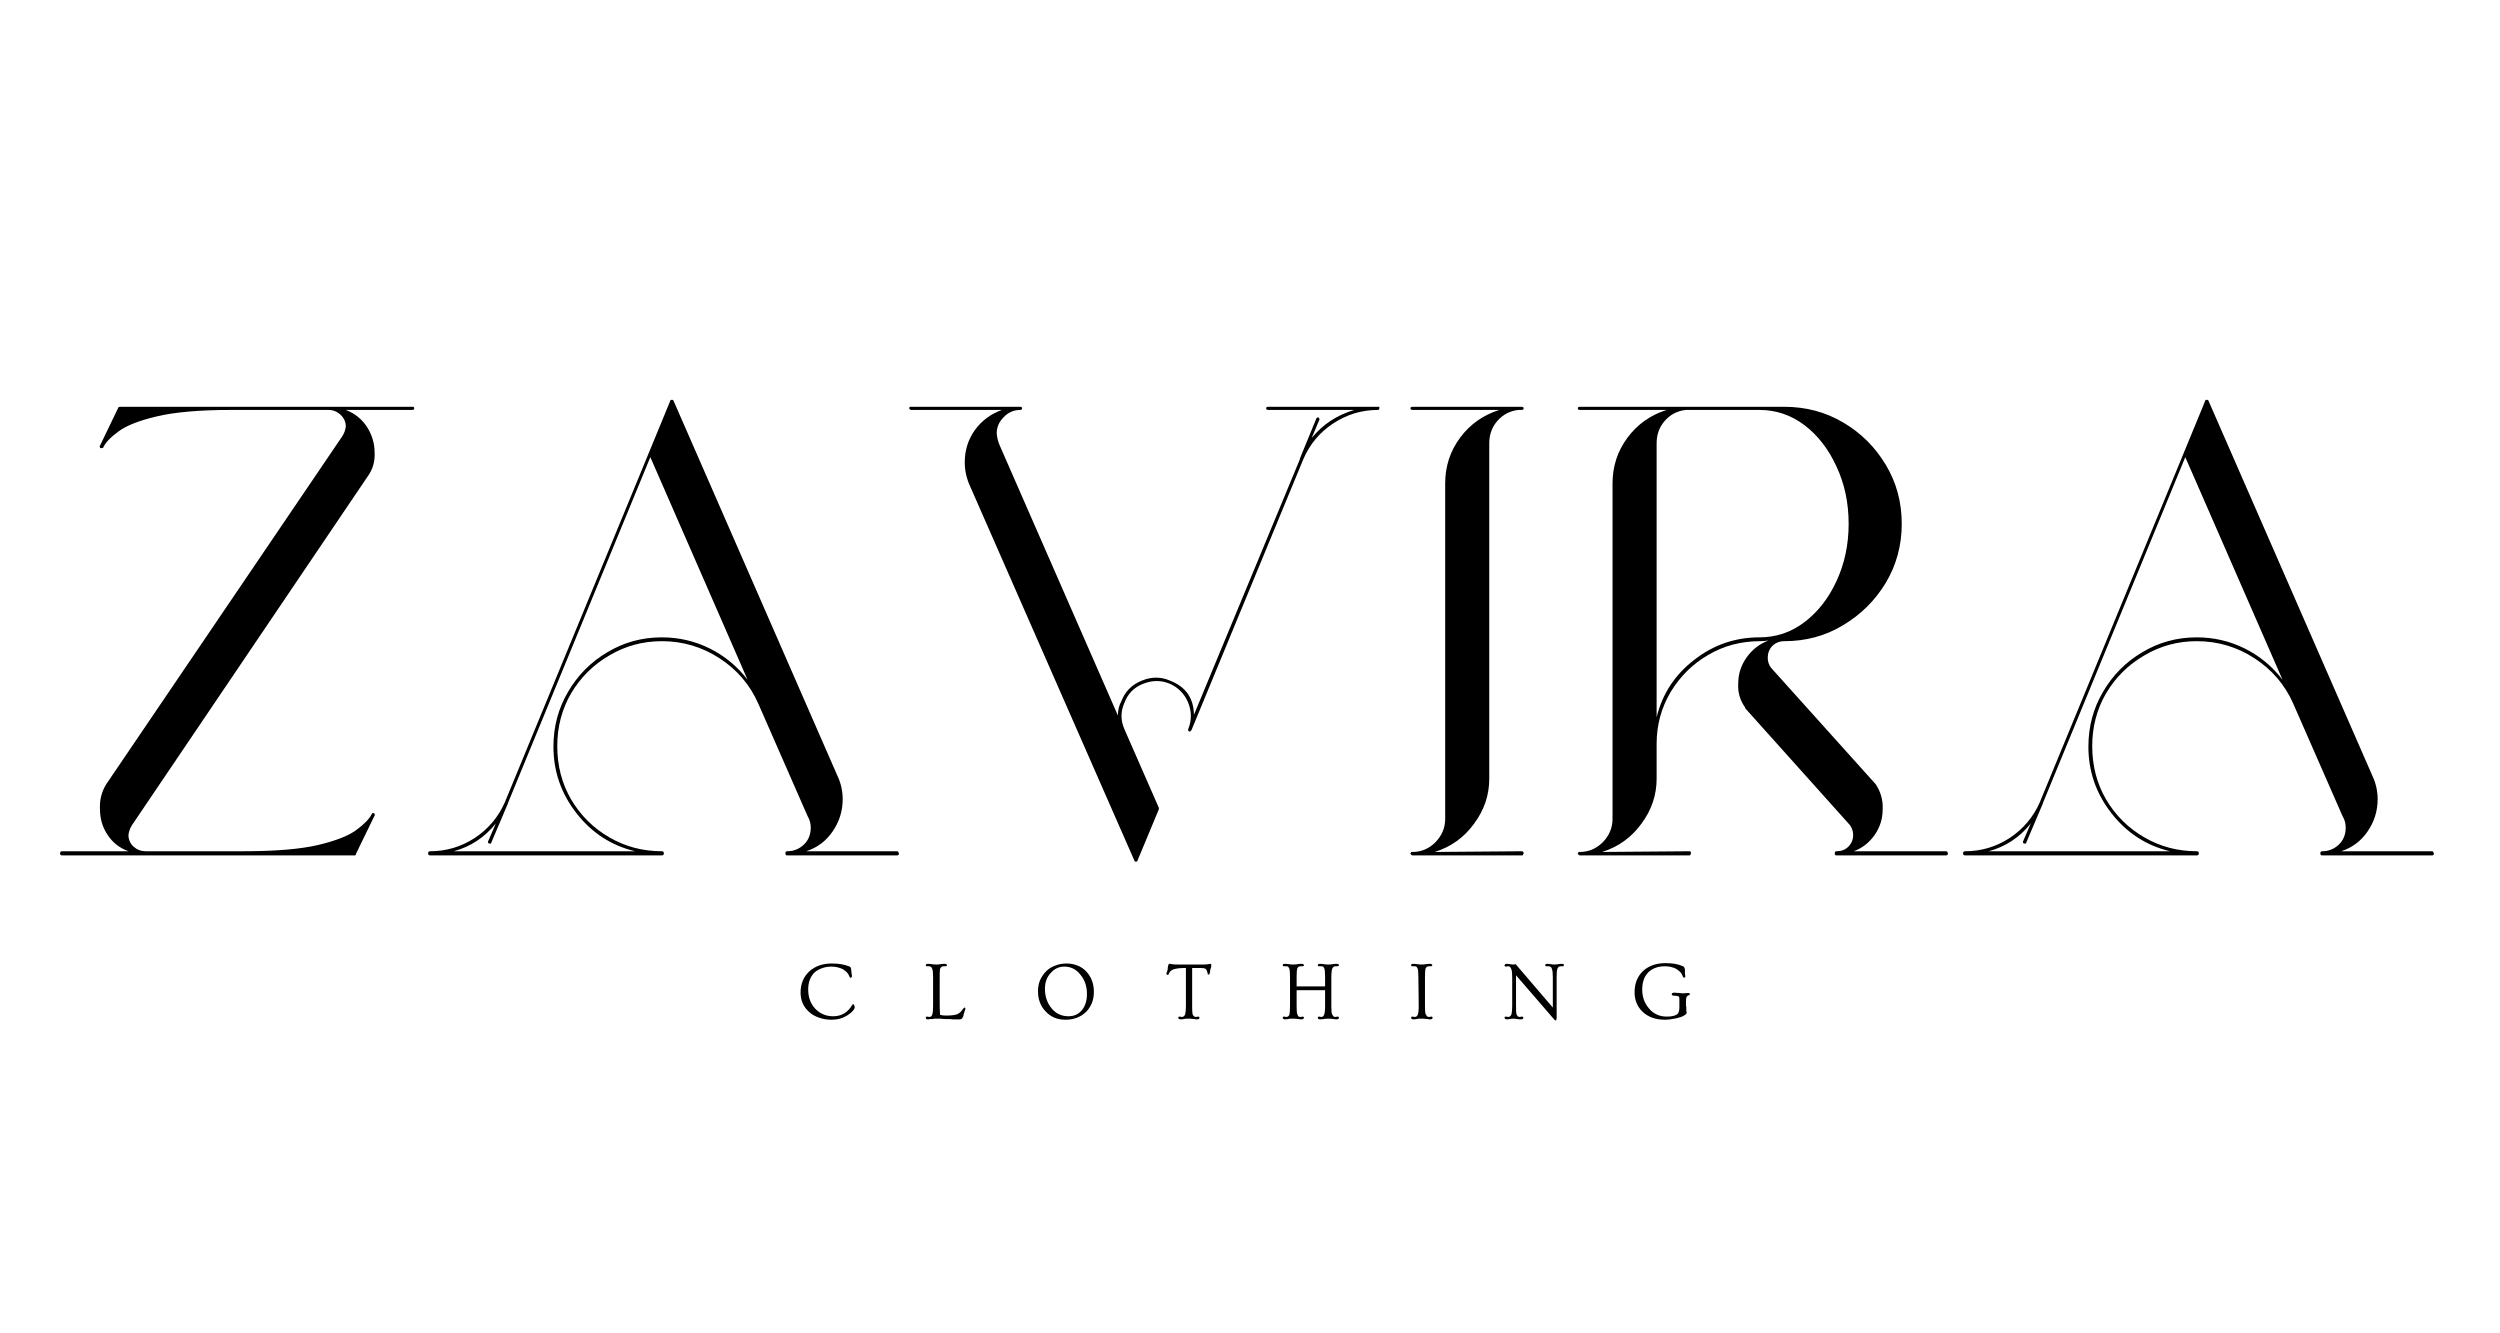<svg version="1.0" preserveAspectRatio="xMidYMid meet" height="80" viewBox="0 0 112.5 60" zoomAndPan="magnify" width="150" xmlns:xlink="http://www.w3.org/1999/xlink" xmlns="http://www.w3.org/2000/svg"><defs><g></g><clipPath id="87e8755d4b"><path clip-rule="nonzero" d="M 0.152 1 L 17 1 L 17 22 L 0.152 22 Z M 0.152 1"></path></clipPath><clipPath id="578de6b653"><path clip-rule="nonzero" d="M 17 0.098 L 39 0.098 L 39 22 L 17 22 Z M 17 0.098"></path></clipPath><clipPath id="6fff905b30"><path clip-rule="nonzero" d="M 86 0.098 L 107.91 0.098 L 107.91 22 L 86 22 Z M 86 0.098"></path></clipPath><clipPath id="f125b68d2b"><rect height="26" y="0" width="108" x="0"></rect></clipPath><clipPath id="3ab6e29ed8"><rect height="5" y="0" width="45" x="0"></rect></clipPath></defs><g transform="matrix(1, 0, 0, 1, 2, 17)"><g clip-path="url(#f125b68d2b)"><g clip-path="url(#87e8755d4b)"><g fill-opacity="1" fill="#000000"><g transform="translate(0.249, 21.4)"><g><path d="M 16.297 -20.094 C 16.316 -20.094 16.336 -20.094 16.359 -20.094 C 16.379 -20.07 16.391 -20.051 16.391 -20.031 C 16.391 -19.977 16.359 -19.953 16.297 -19.953 L 13.312 -19.953 C 13.719 -19.797 14.035 -19.539 14.266 -19.188 C 14.492 -18.832 14.609 -18.445 14.609 -18.031 C 14.629 -17.625 14.52 -17.258 14.281 -16.938 L 3.688 -1.266 C 3.602 -1.129 3.551 -0.984 3.531 -0.828 C 3.531 -0.617 3.609 -0.441 3.766 -0.297 C 3.922 -0.16 4.102 -0.094 4.312 -0.094 L 8.688 -0.094 C 10.145 -0.094 11.27 -0.188 12.062 -0.375 C 12.852 -0.562 13.426 -0.785 13.781 -1.047 C 14.133 -1.305 14.363 -1.539 14.469 -1.75 C 14.477 -1.77 14.492 -1.789 14.516 -1.812 C 14.535 -1.812 14.555 -1.812 14.578 -1.812 C 14.598 -1.789 14.609 -1.77 14.609 -1.75 C 14.629 -1.727 14.629 -1.711 14.609 -1.703 L 13.766 0.031 C 13.766 0.07 13.75 0.094 13.719 0.094 L 0.547 0.094 C 0.484 0.094 0.453 0.062 0.453 0 C 0.453 -0.062 0.484 -0.094 0.547 -0.094 L 3.531 -0.094 C 3.133 -0.238 2.82 -0.484 2.594 -0.828 C 2.363 -1.172 2.25 -1.555 2.25 -1.984 C 2.227 -2.391 2.32 -2.766 2.531 -3.109 L 13.141 -18.75 C 13.234 -18.883 13.289 -19.035 13.312 -19.203 C 13.312 -19.41 13.234 -19.586 13.078 -19.734 C 12.922 -19.879 12.738 -19.953 12.531 -19.953 L 8.172 -19.953 C 6.711 -19.953 5.582 -19.852 4.781 -19.656 C 3.988 -19.469 3.414 -19.238 3.062 -18.969 C 2.707 -18.707 2.484 -18.469 2.391 -18.25 C 2.367 -18.238 2.336 -18.234 2.297 -18.234 C 2.297 -18.234 2.285 -18.234 2.266 -18.234 C 2.254 -18.242 2.25 -18.258 2.25 -18.281 C 2.227 -18.301 2.227 -18.32 2.25 -18.344 L 3.078 -20.062 C 3.078 -20.082 3.098 -20.094 3.141 -20.094 Z M 16.297 -20.094"></path></g></g></g></g><g clip-path="url(#578de6b653)"><g fill-opacity="1" fill="#000000"><g transform="translate(17.093, 21.4)"><g><path d="M 21.281 -0.094 C 21.312 -0.094 21.336 -0.062 21.359 0 C 21.359 0.062 21.332 0.094 21.281 0.094 L 16.328 0.094 C 16.273 0.094 16.25 0.062 16.25 0 C 16.25 -0.062 16.273 -0.094 16.328 -0.094 C 16.617 -0.094 16.867 -0.191 17.078 -0.391 C 17.285 -0.586 17.391 -0.844 17.391 -1.156 C 17.391 -1.344 17.344 -1.516 17.25 -1.672 L 15.031 -6.734 C 14.656 -7.586 14.07 -8.27 13.281 -8.781 C 12.5 -9.289 11.633 -9.547 10.688 -9.547 C 9.832 -9.547 9.047 -9.332 8.328 -8.906 C 7.609 -8.488 7.035 -7.922 6.609 -7.203 C 6.191 -6.484 5.984 -5.691 5.984 -4.828 C 5.984 -3.941 6.191 -3.141 6.609 -2.422 C 7.035 -1.703 7.609 -1.133 8.328 -0.719 C 9.047 -0.301 9.832 -0.094 10.688 -0.094 C 10.75 -0.094 10.781 -0.062 10.781 0 C 10.781 0.062 10.75 0.094 10.688 0.094 L 0.266 0.094 C 0.203 0.094 0.172 0.062 0.172 0 C 0.172 -0.062 0.203 -0.094 0.266 -0.094 C 0.984 -0.094 1.648 -0.289 2.266 -0.688 C 2.879 -1.094 3.332 -1.629 3.625 -2.297 L 11.016 -20.234 L 11.062 -20.359 C 11.062 -20.379 11.07 -20.391 11.094 -20.391 C 11.094 -20.391 11.094 -20.395 11.094 -20.406 C 11.113 -20.406 11.125 -20.406 11.125 -20.406 C 11.145 -20.406 11.164 -20.406 11.188 -20.406 C 11.188 -20.406 11.188 -20.398 11.188 -20.391 C 11.207 -20.391 11.219 -20.379 11.219 -20.359 L 18.594 -3.484 C 18.75 -3.148 18.828 -2.801 18.828 -2.438 C 18.828 -1.906 18.676 -1.422 18.375 -0.984 C 18.082 -0.555 17.688 -0.258 17.188 -0.094 Z M 10.688 -9.719 C 11.457 -9.719 12.176 -9.551 12.844 -9.219 C 13.52 -8.883 14.086 -8.414 14.547 -7.812 L 10.172 -17.828 L 3.766 -2.266 C 3.766 -2.254 3.766 -2.25 3.766 -2.25 C 3.742 -2.227 3.742 -2.227 3.766 -2.25 L 3.016 -0.484 C 3.016 -0.453 3 -0.438 2.969 -0.438 C 2.945 -0.438 2.938 -0.438 2.938 -0.438 C 2.875 -0.445 2.852 -0.484 2.875 -0.547 L 3.219 -1.344 C 2.719 -0.719 2.086 -0.301 1.328 -0.094 L 9.484 -0.094 C 8.41 -0.352 7.531 -0.926 6.844 -1.812 C 6.156 -2.695 5.812 -3.691 5.812 -4.797 C 5.812 -5.703 6.031 -6.523 6.469 -7.266 C 6.906 -8.016 7.492 -8.609 8.234 -9.047 C 8.973 -9.492 9.789 -9.719 10.688 -9.719 Z M 10.688 -9.719"></path></g></g></g></g><g fill-opacity="1" fill="#000000"><g transform="translate(38.68, 21.4)"><g><path d="M 21.328 -20.094 C 21.348 -20.094 21.367 -20.094 21.391 -20.094 C 21.391 -20.07 21.391 -20.051 21.391 -20.031 C 21.391 -19.977 21.367 -19.953 21.328 -19.953 C 20.598 -19.953 19.926 -19.75 19.312 -19.344 C 18.707 -18.945 18.258 -18.41 17.969 -17.734 L 12.938 -5.547 C 12.914 -5.523 12.906 -5.516 12.906 -5.516 C 12.906 -5.516 12.895 -5.504 12.875 -5.484 C 12.875 -5.484 12.863 -5.484 12.844 -5.484 C 12.844 -5.484 12.836 -5.484 12.828 -5.484 C 12.785 -5.504 12.773 -5.547 12.797 -5.609 C 12.953 -6.004 12.945 -6.398 12.781 -6.797 C 12.613 -7.191 12.332 -7.473 11.938 -7.641 C 11.551 -7.797 11.156 -7.789 10.75 -7.625 C 10.352 -7.469 10.078 -7.188 9.922 -6.781 C 9.742 -6.383 9.742 -5.984 9.922 -5.578 L 11.469 -2.047 C 11.469 -2.023 11.469 -2.004 11.469 -1.984 L 10.5 0.344 C 10.5 0.363 10.477 0.375 10.438 0.375 C 10.395 0.375 10.375 0.363 10.375 0.344 L 2.969 -16.531 C 2.812 -16.875 2.734 -17.227 2.734 -17.594 C 2.734 -18.133 2.883 -18.617 3.188 -19.047 C 3.5 -19.473 3.906 -19.773 4.406 -19.953 L 0.312 -19.953 C 0.289 -19.953 0.273 -19.961 0.266 -19.984 C 0.242 -20.004 0.234 -20.02 0.234 -20.031 C 0.234 -20.051 0.242 -20.07 0.266 -20.094 C 0.273 -20.094 0.289 -20.094 0.312 -20.094 L 5.234 -20.094 C 5.285 -20.094 5.312 -20.07 5.312 -20.031 C 5.312 -19.977 5.285 -19.953 5.234 -19.953 C 4.941 -19.953 4.691 -19.844 4.484 -19.625 C 4.273 -19.414 4.172 -19.172 4.172 -18.891 C 4.191 -18.691 4.238 -18.508 4.312 -18.344 L 9.625 -6.203 C 9.625 -6.441 9.676 -6.656 9.781 -6.844 C 9.945 -7.281 10.25 -7.586 10.688 -7.766 C 11.133 -7.953 11.566 -7.953 11.984 -7.766 C 12.68 -7.492 13.035 -6.984 13.047 -6.234 L 17.828 -17.766 C 17.805 -17.766 17.805 -17.773 17.828 -17.797 L 18.547 -19.547 C 18.566 -19.609 18.602 -19.629 18.656 -19.609 C 18.695 -19.566 18.707 -19.531 18.688 -19.5 L 18.344 -18.688 C 18.844 -19.301 19.484 -19.723 20.266 -19.953 L 16.391 -19.953 C 16.328 -19.953 16.297 -19.977 16.297 -20.031 C 16.297 -20.07 16.328 -20.094 16.391 -20.094 Z M 21.328 -20.094"></path></g></g></g><g fill-opacity="1" fill="#000000"><g transform="translate(60.267, 21.4)"><g><path d="M 4.75 -3.359 C 4.75 -2.617 4.52 -1.941 4.062 -1.328 C 3.613 -0.711 3.023 -0.289 2.297 -0.062 L 6.203 -0.094 C 6.266 -0.094 6.297 -0.062 6.297 0 C 6.297 0.02 6.285 0.039 6.266 0.062 C 6.266 0.082 6.254 0.094 6.234 0.094 L 1.297 0.094 C 1.273 0.094 1.254 0.082 1.234 0.062 C 1.211 0.039 1.203 0.02 1.203 0 C 1.203 -0.02 1.211 -0.031 1.234 -0.031 L 1.234 -0.062 C 1.234 -0.062 1.242 -0.062 1.266 -0.062 C 1.266 -0.062 1.273 -0.062 1.297 -0.062 C 1.691 -0.062 2.035 -0.207 2.328 -0.5 C 2.617 -0.801 2.766 -1.148 2.766 -1.547 L 2.766 -16.641 C 2.766 -17.41 2.988 -18.098 3.438 -18.703 C 3.883 -19.305 4.473 -19.723 5.203 -19.953 L 1.297 -19.953 C 1.234 -19.953 1.203 -19.977 1.203 -20.031 C 1.203 -20.07 1.234 -20.094 1.297 -20.094 L 6.203 -20.094 C 6.266 -20.094 6.297 -20.07 6.297 -20.031 C 6.297 -19.977 6.266 -19.953 6.203 -19.953 C 6.191 -19.953 6.176 -19.953 6.156 -19.953 C 6.133 -19.953 6.102 -19.953 6.062 -19.953 C 5.676 -19.91 5.359 -19.742 5.109 -19.453 C 4.867 -19.172 4.75 -18.836 4.75 -18.453 Z M 4.75 -3.359"></path></g></g></g><g fill-opacity="1" fill="#000000"><g transform="translate(67.798, 21.4)"><g><path d="M 17.766 -0.094 C 17.805 -0.094 17.828 -0.082 17.828 -0.062 C 17.848 -0.039 17.859 -0.02 17.859 0 C 17.859 0.062 17.828 0.094 17.766 0.094 L 12.844 0.094 C 12.789 0.094 12.766 0.062 12.766 0 C 12.766 -0.062 12.789 -0.094 12.844 -0.094 C 13.062 -0.094 13.238 -0.16 13.375 -0.297 C 13.52 -0.441 13.594 -0.617 13.594 -0.828 C 13.594 -0.984 13.547 -1.129 13.453 -1.266 L 8.734 -6.531 C 8.734 -6.551 8.734 -6.562 8.734 -6.562 C 8.504 -6.883 8.398 -7.242 8.422 -7.641 C 8.422 -8.066 8.547 -8.457 8.797 -8.812 C 9.047 -9.164 9.375 -9.422 9.781 -9.578 C 9.645 -9.555 9.52 -9.547 9.406 -9.547 C 8.539 -9.547 7.758 -9.336 7.062 -8.922 C 6.363 -8.516 5.801 -7.957 5.375 -7.25 C 4.957 -6.539 4.75 -5.766 4.75 -4.922 L 4.75 -3.359 C 4.75 -2.617 4.52 -1.941 4.062 -1.328 C 3.613 -0.711 3.023 -0.289 2.297 -0.062 L 6.234 -0.094 C 6.273 -0.094 6.297 -0.062 6.297 0 C 6.297 0.02 6.285 0.039 6.266 0.062 C 6.266 0.082 6.254 0.094 6.234 0.094 L 1.297 0.094 C 1.273 0.094 1.254 0.082 1.234 0.062 C 1.211 0.039 1.203 0.02 1.203 0 C 1.203 -0.02 1.211 -0.031 1.234 -0.031 L 1.234 -0.062 C 1.234 -0.062 1.242 -0.062 1.266 -0.062 C 1.266 -0.062 1.273 -0.062 1.297 -0.062 C 1.691 -0.062 2.035 -0.207 2.328 -0.5 C 2.617 -0.801 2.766 -1.148 2.766 -1.547 L 2.766 -16.641 C 2.766 -17.41 2.988 -18.098 3.438 -18.703 C 3.883 -19.305 4.473 -19.723 5.203 -19.953 L 1.297 -19.953 C 1.234 -19.953 1.203 -19.977 1.203 -20.031 C 1.203 -20.07 1.234 -20.094 1.297 -20.094 L 10.5 -20.094 C 11.469 -20.094 12.348 -19.859 13.141 -19.391 C 13.941 -18.922 14.582 -18.285 15.062 -17.484 C 15.539 -16.691 15.781 -15.805 15.781 -14.828 C 15.781 -13.859 15.539 -12.973 15.062 -12.172 C 14.582 -11.379 13.941 -10.742 13.141 -10.266 C 12.348 -9.785 11.469 -9.547 10.5 -9.547 C 10.281 -9.547 10.098 -9.473 9.953 -9.328 C 9.816 -9.18 9.75 -9.004 9.75 -8.797 C 9.75 -8.641 9.797 -8.492 9.891 -8.359 L 14.609 -3.109 C 14.586 -3.109 14.586 -3.109 14.609 -3.109 C 14.609 -3.086 14.609 -3.086 14.609 -3.109 C 14.836 -2.766 14.941 -2.391 14.922 -1.984 C 14.922 -1.555 14.801 -1.172 14.562 -0.828 C 14.32 -0.484 14.008 -0.238 13.625 -0.094 Z M 4.75 -18.453 L 4.75 -6.125 C 5.008 -7.176 5.57 -8.035 6.438 -8.703 C 7.301 -9.379 8.281 -9.719 9.375 -9.719 C 10.125 -9.719 10.801 -9.945 11.406 -10.406 C 12.008 -10.863 12.488 -11.477 12.844 -12.25 C 13.207 -13.031 13.391 -13.891 13.391 -14.828 C 13.391 -15.773 13.207 -16.633 12.844 -17.406 C 12.488 -18.188 12.008 -18.805 11.406 -19.266 C 10.801 -19.723 10.125 -19.953 9.375 -19.953 L 6.203 -19.953 C 6.191 -19.953 6.172 -19.953 6.141 -19.953 C 6.109 -19.953 6.082 -19.953 6.062 -19.953 C 5.676 -19.91 5.359 -19.742 5.109 -19.453 C 4.867 -19.172 4.75 -18.836 4.75 -18.453 Z M 4.75 -18.453"></path></g></g></g><g clip-path="url(#6fff905b30)"><g fill-opacity="1" fill="#000000"><g transform="translate(86.166, 21.4)"><g><path d="M 21.281 -0.094 C 21.312 -0.094 21.336 -0.062 21.359 0 C 21.359 0.062 21.332 0.094 21.281 0.094 L 16.328 0.094 C 16.273 0.094 16.25 0.062 16.25 0 C 16.25 -0.062 16.273 -0.094 16.328 -0.094 C 16.617 -0.094 16.867 -0.191 17.078 -0.391 C 17.285 -0.586 17.391 -0.844 17.391 -1.156 C 17.391 -1.344 17.344 -1.516 17.25 -1.672 L 15.031 -6.734 C 14.656 -7.586 14.07 -8.27 13.281 -8.781 C 12.5 -9.289 11.633 -9.547 10.688 -9.547 C 9.832 -9.547 9.047 -9.332 8.328 -8.906 C 7.609 -8.488 7.035 -7.922 6.609 -7.203 C 6.191 -6.484 5.984 -5.691 5.984 -4.828 C 5.984 -3.941 6.191 -3.141 6.609 -2.422 C 7.035 -1.703 7.609 -1.133 8.328 -0.719 C 9.047 -0.301 9.832 -0.094 10.688 -0.094 C 10.75 -0.094 10.781 -0.062 10.781 0 C 10.781 0.062 10.75 0.094 10.688 0.094 L 0.266 0.094 C 0.203 0.094 0.172 0.062 0.172 0 C 0.172 -0.062 0.203 -0.094 0.266 -0.094 C 0.984 -0.094 1.648 -0.289 2.266 -0.688 C 2.879 -1.094 3.332 -1.629 3.625 -2.297 L 11.016 -20.234 L 11.062 -20.359 C 11.062 -20.379 11.07 -20.391 11.094 -20.391 C 11.094 -20.391 11.094 -20.395 11.094 -20.406 C 11.113 -20.406 11.125 -20.406 11.125 -20.406 C 11.145 -20.406 11.164 -20.406 11.188 -20.406 C 11.188 -20.406 11.188 -20.398 11.188 -20.391 C 11.207 -20.391 11.219 -20.379 11.219 -20.359 L 18.594 -3.484 C 18.75 -3.148 18.828 -2.801 18.828 -2.438 C 18.828 -1.906 18.676 -1.422 18.375 -0.984 C 18.082 -0.555 17.688 -0.258 17.188 -0.094 Z M 10.688 -9.719 C 11.457 -9.719 12.176 -9.551 12.844 -9.219 C 13.52 -8.883 14.086 -8.414 14.547 -7.812 L 10.172 -17.828 L 3.766 -2.266 C 3.766 -2.254 3.766 -2.25 3.766 -2.25 C 3.742 -2.227 3.742 -2.227 3.766 -2.25 L 3.016 -0.484 C 3.016 -0.453 3 -0.438 2.969 -0.438 C 2.945 -0.438 2.938 -0.438 2.938 -0.438 C 2.875 -0.445 2.852 -0.484 2.875 -0.547 L 3.219 -1.344 C 2.719 -0.719 2.086 -0.301 1.328 -0.094 L 9.484 -0.094 C 8.41 -0.352 7.531 -0.926 6.844 -1.812 C 6.156 -2.695 5.812 -3.691 5.812 -4.797 C 5.812 -5.703 6.031 -6.523 6.469 -7.266 C 6.906 -8.016 7.492 -8.609 8.234 -9.047 C 8.973 -9.492 9.789 -9.719 10.688 -9.719 Z M 10.688 -9.719"></path></g></g></g></g></g></g><g transform="matrix(1, 0, 0, 1, 35, 42)"><g clip-path="url(#3ab6e29ed8)"><g fill-opacity="1" fill="#000000"><g transform="translate(0.838, 3.841)"><g><path d="M 2.5 -1.922 C 2.5 -1.867 2.477 -1.844 2.438 -1.844 C 2.414 -1.844 2.395 -1.867 2.375 -1.922 C 2.352 -1.984 2.316 -2.039 2.266 -2.094 C 2.211 -2.145 2.148 -2.191 2.078 -2.234 C 1.922 -2.305 1.754 -2.344 1.578 -2.344 C 1.41 -2.344 1.266 -2.316 1.141 -2.266 C 1.016 -2.223 0.906 -2.16 0.812 -2.078 C 0.625 -1.891 0.531 -1.633 0.531 -1.312 C 0.531 -0.969 0.633 -0.68 0.844 -0.453 C 1.062 -0.223 1.332 -0.109 1.656 -0.109 C 2.031 -0.109 2.316 -0.281 2.516 -0.625 C 2.535 -0.645 2.551 -0.656 2.562 -0.656 C 2.57 -0.656 2.582 -0.641 2.594 -0.609 C 2.613 -0.586 2.625 -0.555 2.625 -0.516 C 2.625 -0.453 2.57 -0.375 2.469 -0.281 C 2.363 -0.188 2.238 -0.109 2.094 -0.047 C 1.945 0.016 1.773 0.047 1.578 0.047 C 1.379 0.047 1.191 0.016 1.016 -0.047 C 0.836 -0.109 0.688 -0.195 0.562 -0.312 C 0.312 -0.539 0.188 -0.828 0.188 -1.172 C 0.188 -1.566 0.316 -1.883 0.578 -2.125 C 0.836 -2.363 1.176 -2.484 1.594 -2.484 C 1.906 -2.484 2.16 -2.441 2.359 -2.359 C 2.398 -2.348 2.426 -2.332 2.438 -2.312 C 2.457 -2.281 2.469 -2.227 2.469 -2.156 C 2.477 -2.094 2.484 -2.051 2.484 -2.031 C 2.492 -1.969 2.5 -1.93 2.5 -1.922 Z M 2.5 -1.922"></path></g></g></g><g fill-opacity="1" fill="#000000"><g transform="translate(6.536, 3.841)"><g><path d="M 0.219 0.031 C 0.156 0.031 0.125 0.004 0.125 -0.047 C 0.125 -0.078 0.145 -0.094 0.188 -0.094 L 0.281 -0.078 C 0.352 -0.078 0.398 -0.117 0.422 -0.203 C 0.441 -0.273 0.453 -0.398 0.453 -0.578 L 0.453 -1.859 C 0.453 -2.047 0.441 -2.164 0.422 -2.219 C 0.41 -2.27 0.391 -2.305 0.359 -2.328 C 0.336 -2.348 0.312 -2.359 0.281 -2.359 L 0.188 -2.359 C 0.145 -2.359 0.125 -2.375 0.125 -2.406 C 0.125 -2.445 0.156 -2.469 0.219 -2.469 C 0.289 -2.469 0.352 -2.461 0.406 -2.453 C 0.469 -2.441 0.531 -2.438 0.594 -2.438 C 0.664 -2.438 0.727 -2.441 0.781 -2.453 C 0.844 -2.461 0.906 -2.469 0.969 -2.469 C 1.039 -2.469 1.078 -2.445 1.078 -2.406 C 1.078 -2.375 1.055 -2.359 1.016 -2.359 L 0.922 -2.359 C 0.848 -2.359 0.797 -2.316 0.766 -2.234 C 0.754 -2.172 0.75 -2.047 0.75 -1.859 L 0.75 -0.828 C 0.75 -0.566 0.754 -0.348 0.766 -0.172 C 0.848 -0.148 0.941 -0.141 1.047 -0.141 C 1.16 -0.141 1.254 -0.145 1.328 -0.156 C 1.41 -0.164 1.484 -0.18 1.547 -0.203 C 1.648 -0.254 1.734 -0.332 1.797 -0.438 C 1.828 -0.477 1.852 -0.5 1.875 -0.5 C 1.895 -0.5 1.906 -0.484 1.906 -0.453 C 1.906 -0.43 1.898 -0.41 1.891 -0.391 C 1.879 -0.359 1.863 -0.312 1.844 -0.25 C 1.832 -0.188 1.82 -0.141 1.812 -0.109 C 1.801 -0.078 1.785 -0.051 1.766 -0.031 C 1.742 0.008 1.707 0.031 1.656 0.031 C 1.602 0.031 1.551 0.031 1.5 0.031 C 1.457 0.031 1.41 0.031 1.359 0.031 C 1.305 0.031 1.25 0.023 1.188 0.016 C 1.133 0.016 1.07 0.016 1 0.016 C 0.926 0.016 0.859 0.008 0.797 0 C 0.742 0 0.691 0 0.641 0 C 0.586 0 0.539 0 0.5 0 C 0.469 0.008 0.438 0.016 0.406 0.016 C 0.375 0.016 0.344 0.016 0.312 0.016 C 0.289 0.023 0.258 0.031 0.219 0.031 Z M 0.219 0.031"></path></g></g></g><g fill-opacity="1" fill="#000000"><g transform="translate(11.522, 3.841)"><g><path d="M 0.188 -1.234 C 0.188 -1.422 0.219 -1.586 0.281 -1.734 C 0.352 -1.891 0.445 -2.023 0.562 -2.141 C 0.676 -2.254 0.812 -2.336 0.969 -2.391 C 1.125 -2.453 1.289 -2.484 1.469 -2.484 C 1.645 -2.484 1.812 -2.453 1.969 -2.391 C 2.125 -2.328 2.254 -2.238 2.359 -2.125 C 2.586 -1.883 2.703 -1.578 2.703 -1.203 C 2.703 -0.848 2.586 -0.551 2.359 -0.312 C 2.109 -0.07 1.797 0.047 1.422 0.047 C 1.055 0.047 0.758 -0.078 0.531 -0.328 C 0.301 -0.566 0.188 -0.867 0.188 -1.234 Z M 0.5 -1.344 C 0.5 -1.176 0.523 -1.016 0.578 -0.859 C 0.629 -0.711 0.703 -0.582 0.797 -0.469 C 0.992 -0.227 1.25 -0.109 1.562 -0.109 C 1.801 -0.109 2 -0.195 2.156 -0.375 C 2.312 -0.562 2.391 -0.805 2.391 -1.109 C 2.391 -1.461 2.289 -1.754 2.094 -1.984 C 1.906 -2.223 1.664 -2.344 1.375 -2.344 C 1.133 -2.344 0.93 -2.25 0.766 -2.062 C 0.586 -1.875 0.5 -1.633 0.5 -1.344 Z M 0.5 -1.344"></path></g></g></g><g fill-opacity="1" fill="#000000"><g transform="translate(17.397, 3.841)"><g><path d="M 0.75 0.031 C 0.664 0.031 0.625 0.004 0.625 -0.047 C 0.625 -0.078 0.645 -0.094 0.688 -0.094 L 0.781 -0.078 C 0.852 -0.078 0.906 -0.117 0.938 -0.203 C 0.957 -0.273 0.969 -0.398 0.969 -0.578 L 0.969 -2.281 L 0.906 -2.281 C 0.695 -2.281 0.531 -2.258 0.406 -2.219 C 0.32 -2.188 0.258 -2.133 0.219 -2.062 C 0.195 -2 0.176 -1.969 0.156 -1.969 C 0.113 -1.969 0.094 -1.988 0.094 -2.031 C 0.094 -2.039 0.094 -2.051 0.094 -2.062 C 0.102 -2.082 0.113 -2.102 0.125 -2.125 C 0.145 -2.188 0.156 -2.25 0.156 -2.312 C 0.164 -2.375 0.176 -2.414 0.188 -2.438 C 0.195 -2.457 0.207 -2.469 0.219 -2.469 C 0.238 -2.469 0.254 -2.469 0.266 -2.469 C 0.285 -2.469 0.312 -2.461 0.344 -2.453 C 0.414 -2.441 0.504 -2.438 0.609 -2.438 L 1.766 -2.438 C 1.859 -2.438 1.926 -2.441 1.969 -2.453 C 2.008 -2.461 2.039 -2.469 2.062 -2.469 C 2.094 -2.469 2.109 -2.453 2.109 -2.422 C 2.109 -2.398 2.109 -2.375 2.109 -2.344 C 2.086 -2.281 2.07 -2.227 2.062 -2.188 C 2.062 -2.145 2.055 -2.109 2.047 -2.078 C 2.047 -2.055 2.039 -2.035 2.031 -2.016 C 2.02 -1.992 2.004 -1.984 1.984 -1.984 C 1.973 -1.984 1.961 -1.988 1.953 -2 C 1.953 -2.02 1.945 -2.047 1.938 -2.078 C 1.926 -2.117 1.914 -2.148 1.906 -2.172 C 1.895 -2.203 1.875 -2.227 1.844 -2.25 C 1.801 -2.27 1.734 -2.281 1.641 -2.281 L 1.25 -2.281 L 1.25 -0.578 C 1.25 -0.391 1.254 -0.27 1.266 -0.219 C 1.285 -0.164 1.305 -0.129 1.328 -0.109 C 1.359 -0.086 1.391 -0.078 1.422 -0.078 L 1.516 -0.094 C 1.555 -0.094 1.578 -0.078 1.578 -0.047 C 1.578 0.004 1.539 0.031 1.469 0.031 C 1.426 0.031 1.383 0.023 1.344 0.016 C 1.195 -0.004 1.07 -0.008 0.969 0 C 0.863 0.02 0.789 0.031 0.75 0.031 Z M 0.75 0.031"></path></g></g></g><g fill-opacity="1" fill="#000000"><g transform="translate(22.598, 3.841)"><g><path d="M 0.25 0.031 C 0.164 0.031 0.125 0.004 0.125 -0.047 C 0.125 -0.078 0.145 -0.094 0.188 -0.094 L 0.281 -0.078 C 0.344 -0.078 0.391 -0.109 0.422 -0.172 C 0.441 -0.242 0.453 -0.379 0.453 -0.578 L 0.453 -1.859 C 0.453 -2.066 0.441 -2.195 0.422 -2.25 C 0.398 -2.301 0.379 -2.332 0.359 -2.344 C 0.336 -2.352 0.312 -2.359 0.281 -2.359 L 0.188 -2.359 C 0.145 -2.359 0.125 -2.375 0.125 -2.406 C 0.125 -2.445 0.156 -2.469 0.219 -2.469 C 0.289 -2.469 0.352 -2.461 0.406 -2.453 C 0.469 -2.441 0.535 -2.438 0.609 -2.438 C 0.672 -2.438 0.727 -2.441 0.781 -2.453 C 0.844 -2.461 0.906 -2.469 0.969 -2.469 C 1.039 -2.469 1.078 -2.445 1.078 -2.406 C 1.078 -2.375 1.055 -2.359 1.016 -2.359 L 0.922 -2.359 C 0.859 -2.359 0.812 -2.328 0.781 -2.266 C 0.758 -2.191 0.75 -2.055 0.75 -1.859 L 0.75 -1.453 L 2.031 -1.453 L 2.031 -1.859 C 2.031 -2.066 2.02 -2.195 2 -2.25 C 1.977 -2.301 1.957 -2.332 1.938 -2.344 C 1.914 -2.352 1.891 -2.359 1.859 -2.359 L 1.766 -2.359 C 1.723 -2.359 1.703 -2.375 1.703 -2.406 C 1.703 -2.445 1.734 -2.469 1.797 -2.469 C 1.867 -2.469 1.93 -2.461 1.984 -2.453 C 2.047 -2.441 2.109 -2.438 2.172 -2.438 C 2.242 -2.438 2.305 -2.441 2.359 -2.453 C 2.422 -2.461 2.484 -2.469 2.547 -2.469 C 2.617 -2.469 2.656 -2.445 2.656 -2.406 C 2.656 -2.375 2.629 -2.359 2.578 -2.359 L 2.5 -2.359 C 2.438 -2.359 2.391 -2.328 2.359 -2.266 C 2.328 -2.191 2.312 -2.055 2.312 -1.859 L 2.312 -0.578 C 2.312 -0.379 2.32 -0.254 2.344 -0.203 C 2.375 -0.148 2.398 -0.113 2.422 -0.094 C 2.441 -0.082 2.469 -0.078 2.5 -0.078 L 2.578 -0.094 C 2.629 -0.094 2.656 -0.078 2.656 -0.047 C 2.656 0.004 2.613 0.031 2.531 0.031 C 2.488 0.031 2.445 0.023 2.406 0.016 C 2.332 0.004 2.254 0 2.172 0 C 2.098 0 2.031 0.004 1.969 0.016 C 1.906 0.023 1.852 0.031 1.812 0.031 C 1.738 0.031 1.703 0.004 1.703 -0.047 C 1.703 -0.078 1.723 -0.094 1.766 -0.094 L 1.859 -0.078 C 1.922 -0.078 1.961 -0.109 1.984 -0.172 C 2.016 -0.242 2.031 -0.379 2.031 -0.578 L 2.031 -1.281 L 0.75 -1.281 L 0.75 -0.578 C 0.75 -0.379 0.758 -0.254 0.781 -0.203 C 0.801 -0.148 0.82 -0.113 0.844 -0.094 C 0.863 -0.082 0.891 -0.078 0.922 -0.078 L 1.016 -0.094 C 1.055 -0.094 1.078 -0.078 1.078 -0.047 C 1.078 0.004 1.035 0.031 0.953 0.031 C 0.922 0.031 0.879 0.023 0.828 0.016 C 0.68 -0.004 0.555 -0.008 0.453 0 C 0.348 0.02 0.281 0.031 0.25 0.031 Z M 0.25 0.031"></path></g></g></g><g fill-opacity="1" fill="#000000"><g transform="translate(28.358, 3.841)"><g><path d="M 0.266 0.031 C 0.18 0.031 0.141 0.004 0.141 -0.047 C 0.141 -0.078 0.164 -0.094 0.219 -0.094 L 0.297 -0.078 C 0.367 -0.078 0.414 -0.109 0.438 -0.172 C 0.469 -0.242 0.484 -0.379 0.484 -0.578 L 0.469 -1.859 C 0.469 -2.066 0.457 -2.195 0.438 -2.25 C 0.414 -2.301 0.395 -2.332 0.375 -2.344 C 0.352 -2.352 0.328 -2.359 0.297 -2.359 L 0.203 -2.359 C 0.16 -2.359 0.141 -2.375 0.141 -2.406 C 0.141 -2.445 0.172 -2.469 0.234 -2.469 C 0.305 -2.469 0.367 -2.461 0.422 -2.453 C 0.484 -2.441 0.551 -2.438 0.625 -2.438 C 0.688 -2.438 0.742 -2.441 0.797 -2.453 C 0.859 -2.461 0.922 -2.469 0.984 -2.469 C 1.055 -2.469 1.094 -2.445 1.094 -2.406 C 1.094 -2.375 1.07 -2.359 1.031 -2.359 L 0.938 -2.359 C 0.875 -2.359 0.828 -2.328 0.797 -2.266 C 0.773 -2.191 0.766 -2.055 0.766 -1.859 L 0.766 -0.578 C 0.766 -0.379 0.773 -0.254 0.797 -0.203 C 0.828 -0.148 0.852 -0.113 0.875 -0.094 C 0.906 -0.082 0.938 -0.078 0.969 -0.078 L 1.047 -0.094 C 1.086 -0.094 1.109 -0.078 1.109 -0.047 C 1.109 0.004 1.07 0.031 1 0.031 C 0.957 0.031 0.914 0.023 0.875 0.016 C 0.719 -0.004 0.586 -0.008 0.484 0 C 0.379 0.02 0.305 0.031 0.266 0.031 Z M 0.266 0.031"></path></g></g></g><g fill-opacity="1" fill="#000000"><g transform="translate(32.58, 3.841)"><g><path d="M 0.25 0.031 C 0.164 0.031 0.125 0.004 0.125 -0.047 C 0.125 -0.078 0.145 -0.094 0.188 -0.094 L 0.281 -0.078 C 0.352 -0.078 0.406 -0.117 0.438 -0.203 C 0.457 -0.273 0.469 -0.398 0.469 -0.578 L 0.469 -1.859 C 0.469 -2.035 0.457 -2.148 0.438 -2.203 C 0.414 -2.266 0.395 -2.305 0.375 -2.328 C 0.352 -2.348 0.32 -2.359 0.281 -2.359 L 0.188 -2.344 C 0.145 -2.344 0.125 -2.363 0.125 -2.406 C 0.125 -2.445 0.164 -2.469 0.25 -2.469 L 0.484 -2.438 C 0.535 -2.438 0.582 -2.441 0.625 -2.453 L 2.297 -0.5 L 2.297 -1.859 C 2.297 -2.035 2.285 -2.148 2.266 -2.203 C 2.254 -2.266 2.234 -2.305 2.203 -2.328 C 2.18 -2.348 2.148 -2.359 2.109 -2.359 L 2.031 -2.359 C 1.977 -2.359 1.953 -2.375 1.953 -2.406 C 1.953 -2.445 1.992 -2.469 2.078 -2.469 C 2.109 -2.469 2.148 -2.461 2.203 -2.453 C 2.266 -2.441 2.32 -2.438 2.375 -2.438 C 2.426 -2.438 2.477 -2.441 2.531 -2.453 C 2.582 -2.461 2.641 -2.469 2.703 -2.469 C 2.766 -2.469 2.797 -2.445 2.797 -2.406 C 2.797 -2.375 2.773 -2.359 2.734 -2.359 L 2.656 -2.359 C 2.57 -2.359 2.52 -2.316 2.5 -2.234 C 2.477 -2.172 2.469 -2.047 2.469 -1.859 L 2.469 -0.031 C 2.469 0.008 2.461 0.035 2.453 0.047 C 2.453 0.066 2.441 0.078 2.422 0.078 C 2.398 0.078 2.367 0.051 2.328 0 L 0.641 -1.953 L 0.641 -0.578 C 0.641 -0.391 0.645 -0.27 0.656 -0.219 C 0.676 -0.164 0.695 -0.129 0.719 -0.109 C 0.75 -0.086 0.781 -0.078 0.812 -0.078 L 0.906 -0.094 C 0.945 -0.094 0.969 -0.078 0.969 -0.047 C 0.969 0.004 0.93 0.031 0.859 0.031 C 0.797 0.031 0.734 0.023 0.672 0.016 C 0.617 0.004 0.566 0 0.516 0 C 0.473 0 0.426 0.004 0.375 0.016 C 0.32 0.023 0.281 0.031 0.25 0.031 Z M 0.25 0.031"></path></g></g></g><g fill-opacity="1" fill="#000000"><g transform="translate(38.4, 3.841)"><g><path d="M 2.562 -1.156 C 2.613 -1.156 2.641 -1.141 2.641 -1.109 C 2.641 -1.086 2.633 -1.07 2.625 -1.062 C 2.613 -1.062 2.594 -1.055 2.562 -1.047 C 2.539 -1.035 2.523 -1.02 2.516 -1 C 2.504 -0.988 2.492 -0.973 2.484 -0.953 C 2.473 -0.891 2.469 -0.82 2.469 -0.75 C 2.469 -0.676 2.469 -0.625 2.469 -0.594 C 2.469 -0.57 2.473 -0.551 2.484 -0.531 C 2.484 -0.445 2.484 -0.391 2.484 -0.359 C 2.492 -0.328 2.5 -0.297 2.5 -0.266 C 2.5 -0.242 2.484 -0.219 2.453 -0.188 C 2.422 -0.164 2.379 -0.141 2.328 -0.109 C 2.273 -0.086 2.211 -0.066 2.141 -0.047 C 2.078 -0.023 2.008 -0.008 1.938 0 C 1.789 0.031 1.656 0.047 1.531 0.047 C 1.094 0.047 0.75 -0.078 0.5 -0.328 C 0.27 -0.555 0.156 -0.844 0.156 -1.188 C 0.156 -1.582 0.281 -1.898 0.531 -2.141 C 0.789 -2.379 1.129 -2.5 1.547 -2.5 C 1.859 -2.5 2.109 -2.457 2.297 -2.375 C 2.336 -2.363 2.363 -2.348 2.375 -2.328 C 2.406 -2.297 2.422 -2.242 2.422 -2.172 C 2.422 -2.109 2.422 -2.062 2.422 -2.031 C 2.43 -1.969 2.438 -1.93 2.438 -1.922 C 2.438 -1.867 2.422 -1.844 2.391 -1.844 C 2.359 -1.844 2.332 -1.875 2.312 -1.938 C 2.289 -2 2.254 -2.055 2.203 -2.109 C 2.148 -2.16 2.086 -2.207 2.016 -2.25 C 1.867 -2.32 1.707 -2.359 1.531 -2.359 C 1.352 -2.359 1.203 -2.332 1.078 -2.281 C 0.961 -2.238 0.859 -2.172 0.766 -2.078 C 0.586 -1.891 0.5 -1.633 0.5 -1.312 C 0.5 -0.977 0.602 -0.691 0.812 -0.453 C 0.906 -0.336 1.02 -0.25 1.156 -0.188 C 1.289 -0.125 1.441 -0.094 1.609 -0.094 C 1.859 -0.094 2.023 -0.141 2.109 -0.234 C 2.148 -0.297 2.172 -0.383 2.172 -0.5 L 2.172 -0.891 C 2.172 -0.953 2.16 -0.988 2.141 -1 C 2.098 -1.02 2.047 -1.031 1.984 -1.031 C 1.879 -1.031 1.828 -1.051 1.828 -1.094 C 1.828 -1.145 1.867 -1.172 1.953 -1.172 L 2.328 -1.141 Z M 2.562 -1.156"></path></g></g></g></g></g></svg>